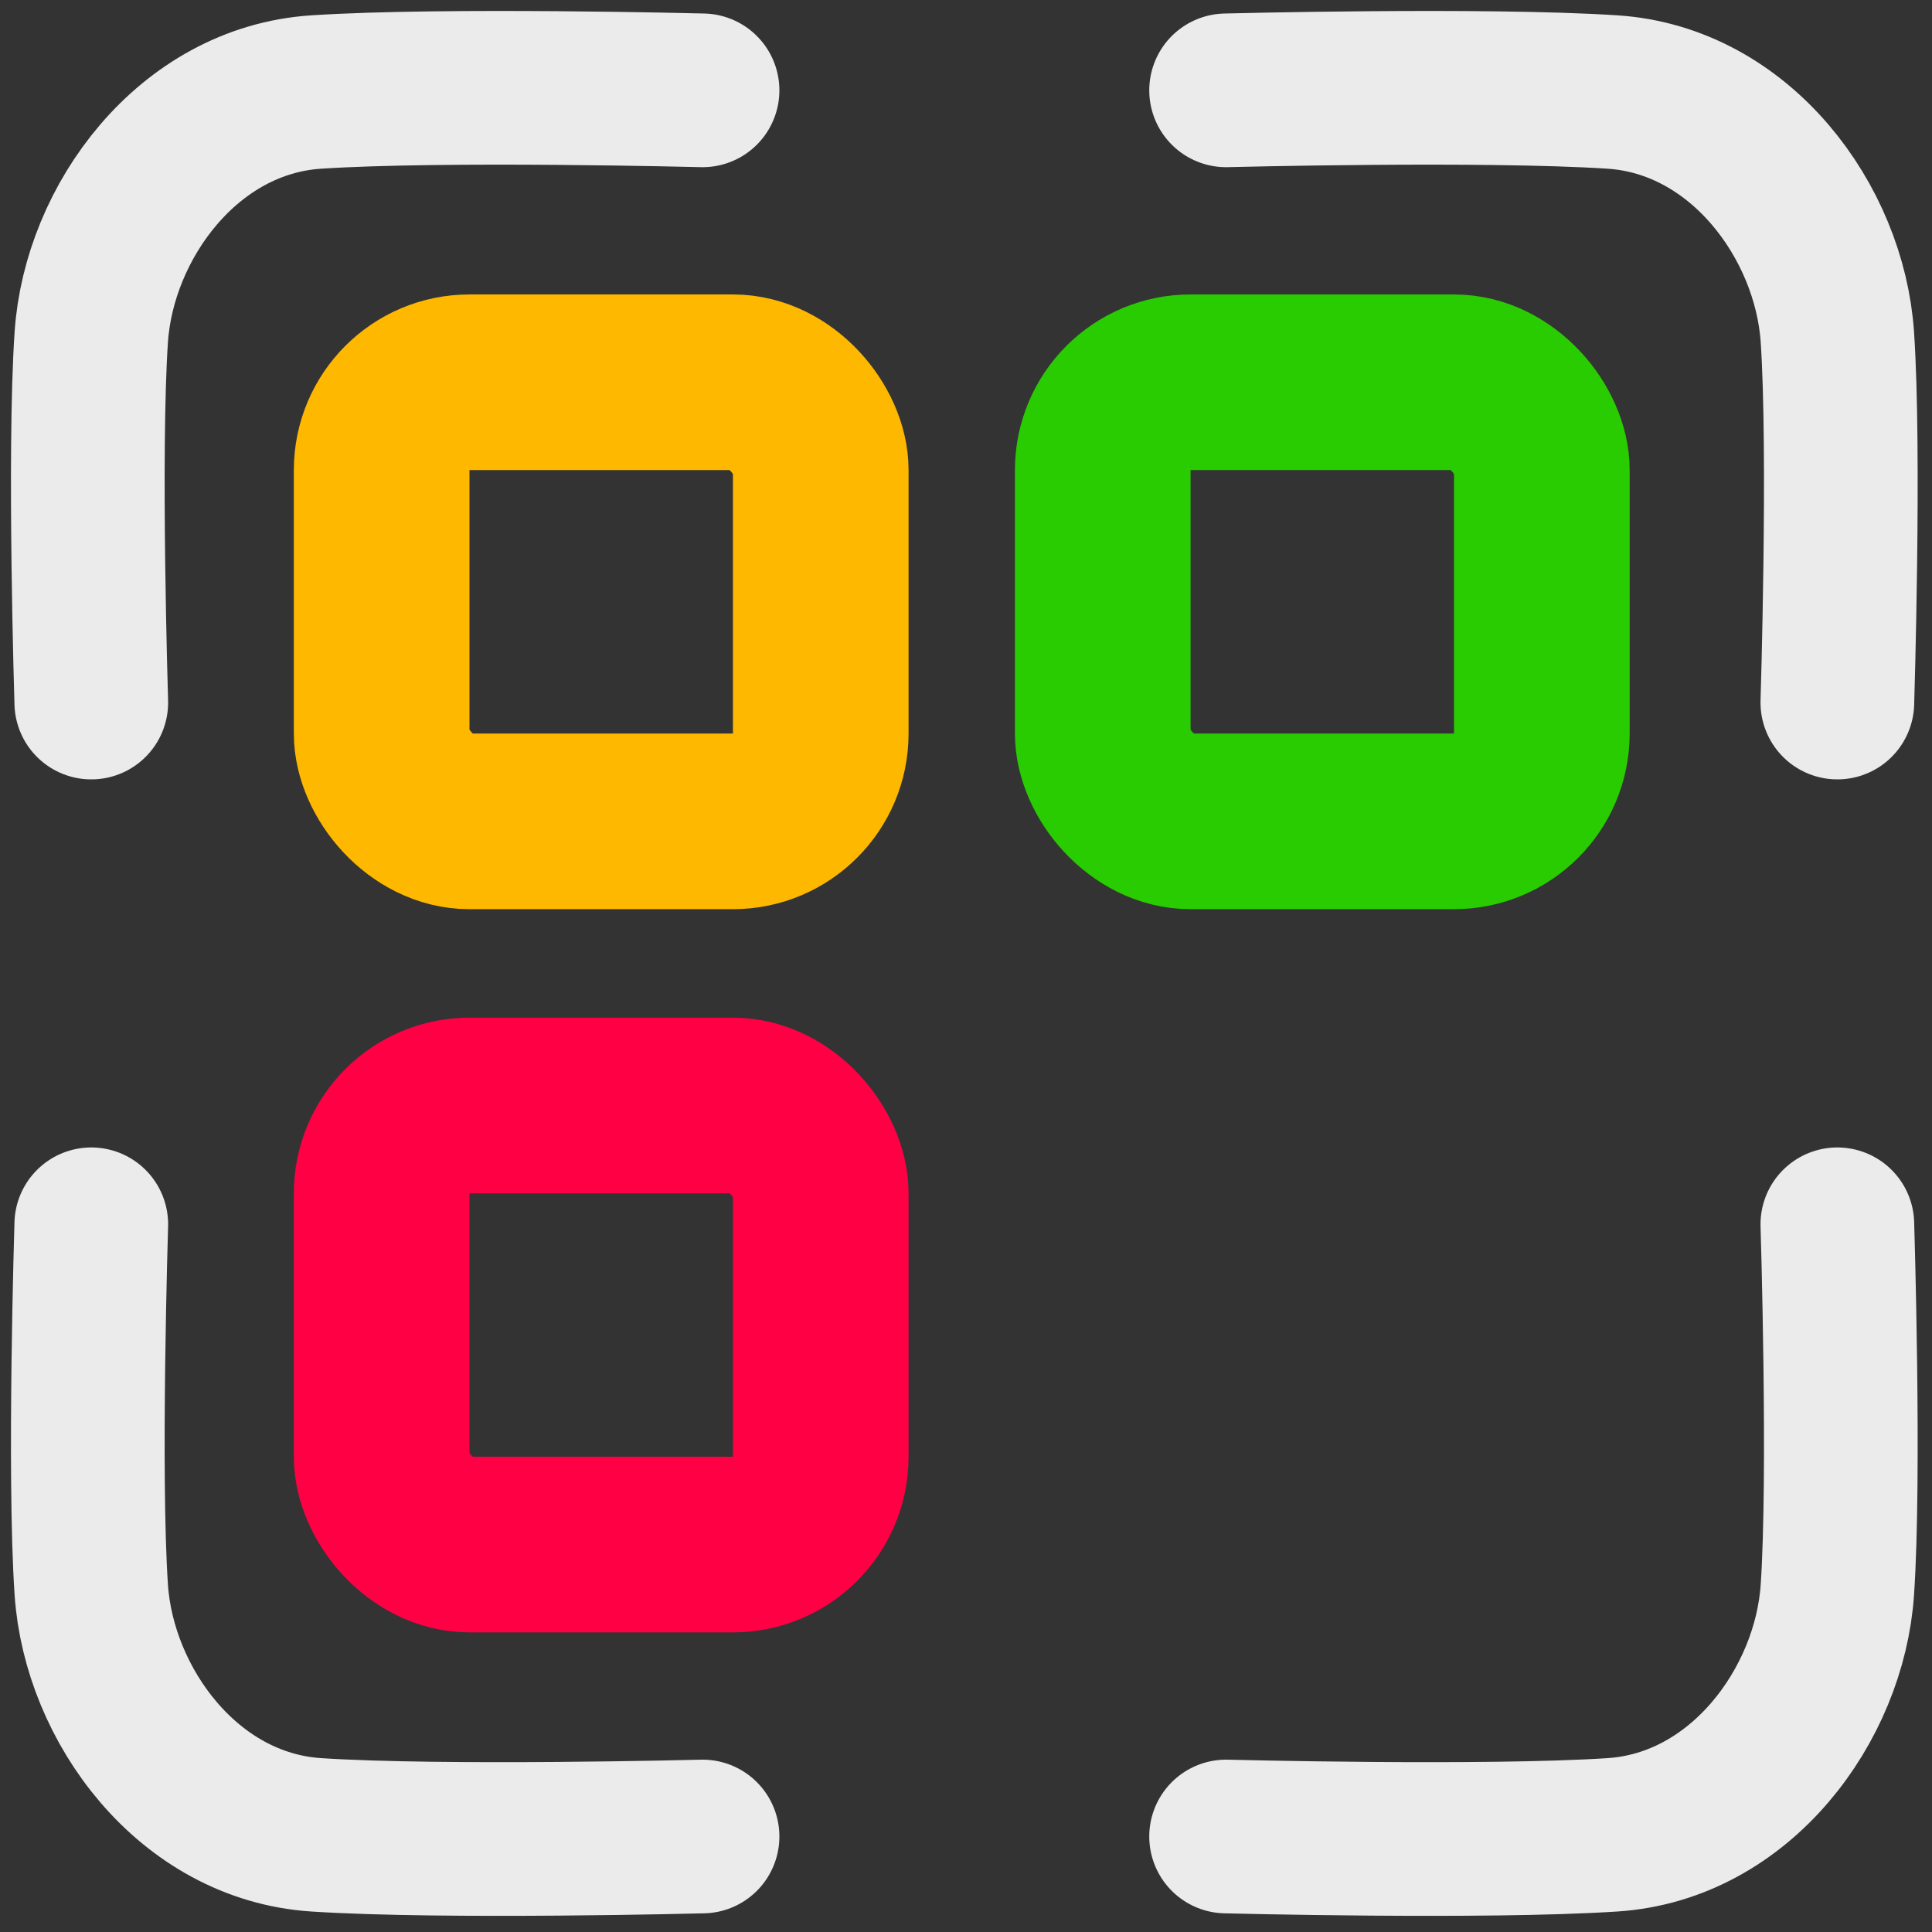 <svg width="88" height="88" viewBox="0 0 88 88" fill="none" xmlns="http://www.w3.org/2000/svg">
<rect x="0" y="0" width="88" height="88" fill="#333333" stroke="none"/>
<path d="M55.847 83.65C55.847 83.65 67.605 83.953 73.441 83.574C79.277 83.195 83.334 77.655 83.689 72.42C84.045 67.184 83.689 55.765 83.689 55.765" stroke="#EBEBEB" stroke-width="7" stroke-linecap="round" stroke-linejoin="round"/>
<path d="M32 83.65C32 83.65 20.242 83.953 14.407 83.574C8.571 83.195 4.514 77.655 4.158 72.42C3.802 67.184 4.158 55.765 4.158 55.765" stroke="#EBEBEB" stroke-width="7" stroke-linecap="round" stroke-linejoin="round"/>
<path d="M55.847 4.115C55.847 4.115 67.605 3.811 73.441 4.191C79.277 4.57 83.334 10.109 83.689 15.345C84.045 20.58 83.689 32 83.689 32" stroke="#EBEBEB" stroke-width="7" stroke-linecap="round" stroke-linejoin="round"/>
<path d="M32 4.115C32 4.115 20.242 3.811 14.407 4.191C8.571 4.57 4.514 10.109 4.158 15.345C3.802 20.58 4.158 32 4.158 32" stroke="#EBEBEB" stroke-width="7" stroke-linecap="round" stroke-linejoin="round"/>
<rect x="50.229" y="17.412" width="20" height="20" rx="4" stroke="#29CC00" stroke-width="8"/>
<rect x="17.384" y="50.353" width="20" height="20" rx="4" stroke="#FF0044" stroke-width="8"/>
<rect x="17.384" y="17.412" width="20" height="20" rx="4" stroke="#FFB800" stroke-width="8"/>
</svg>
